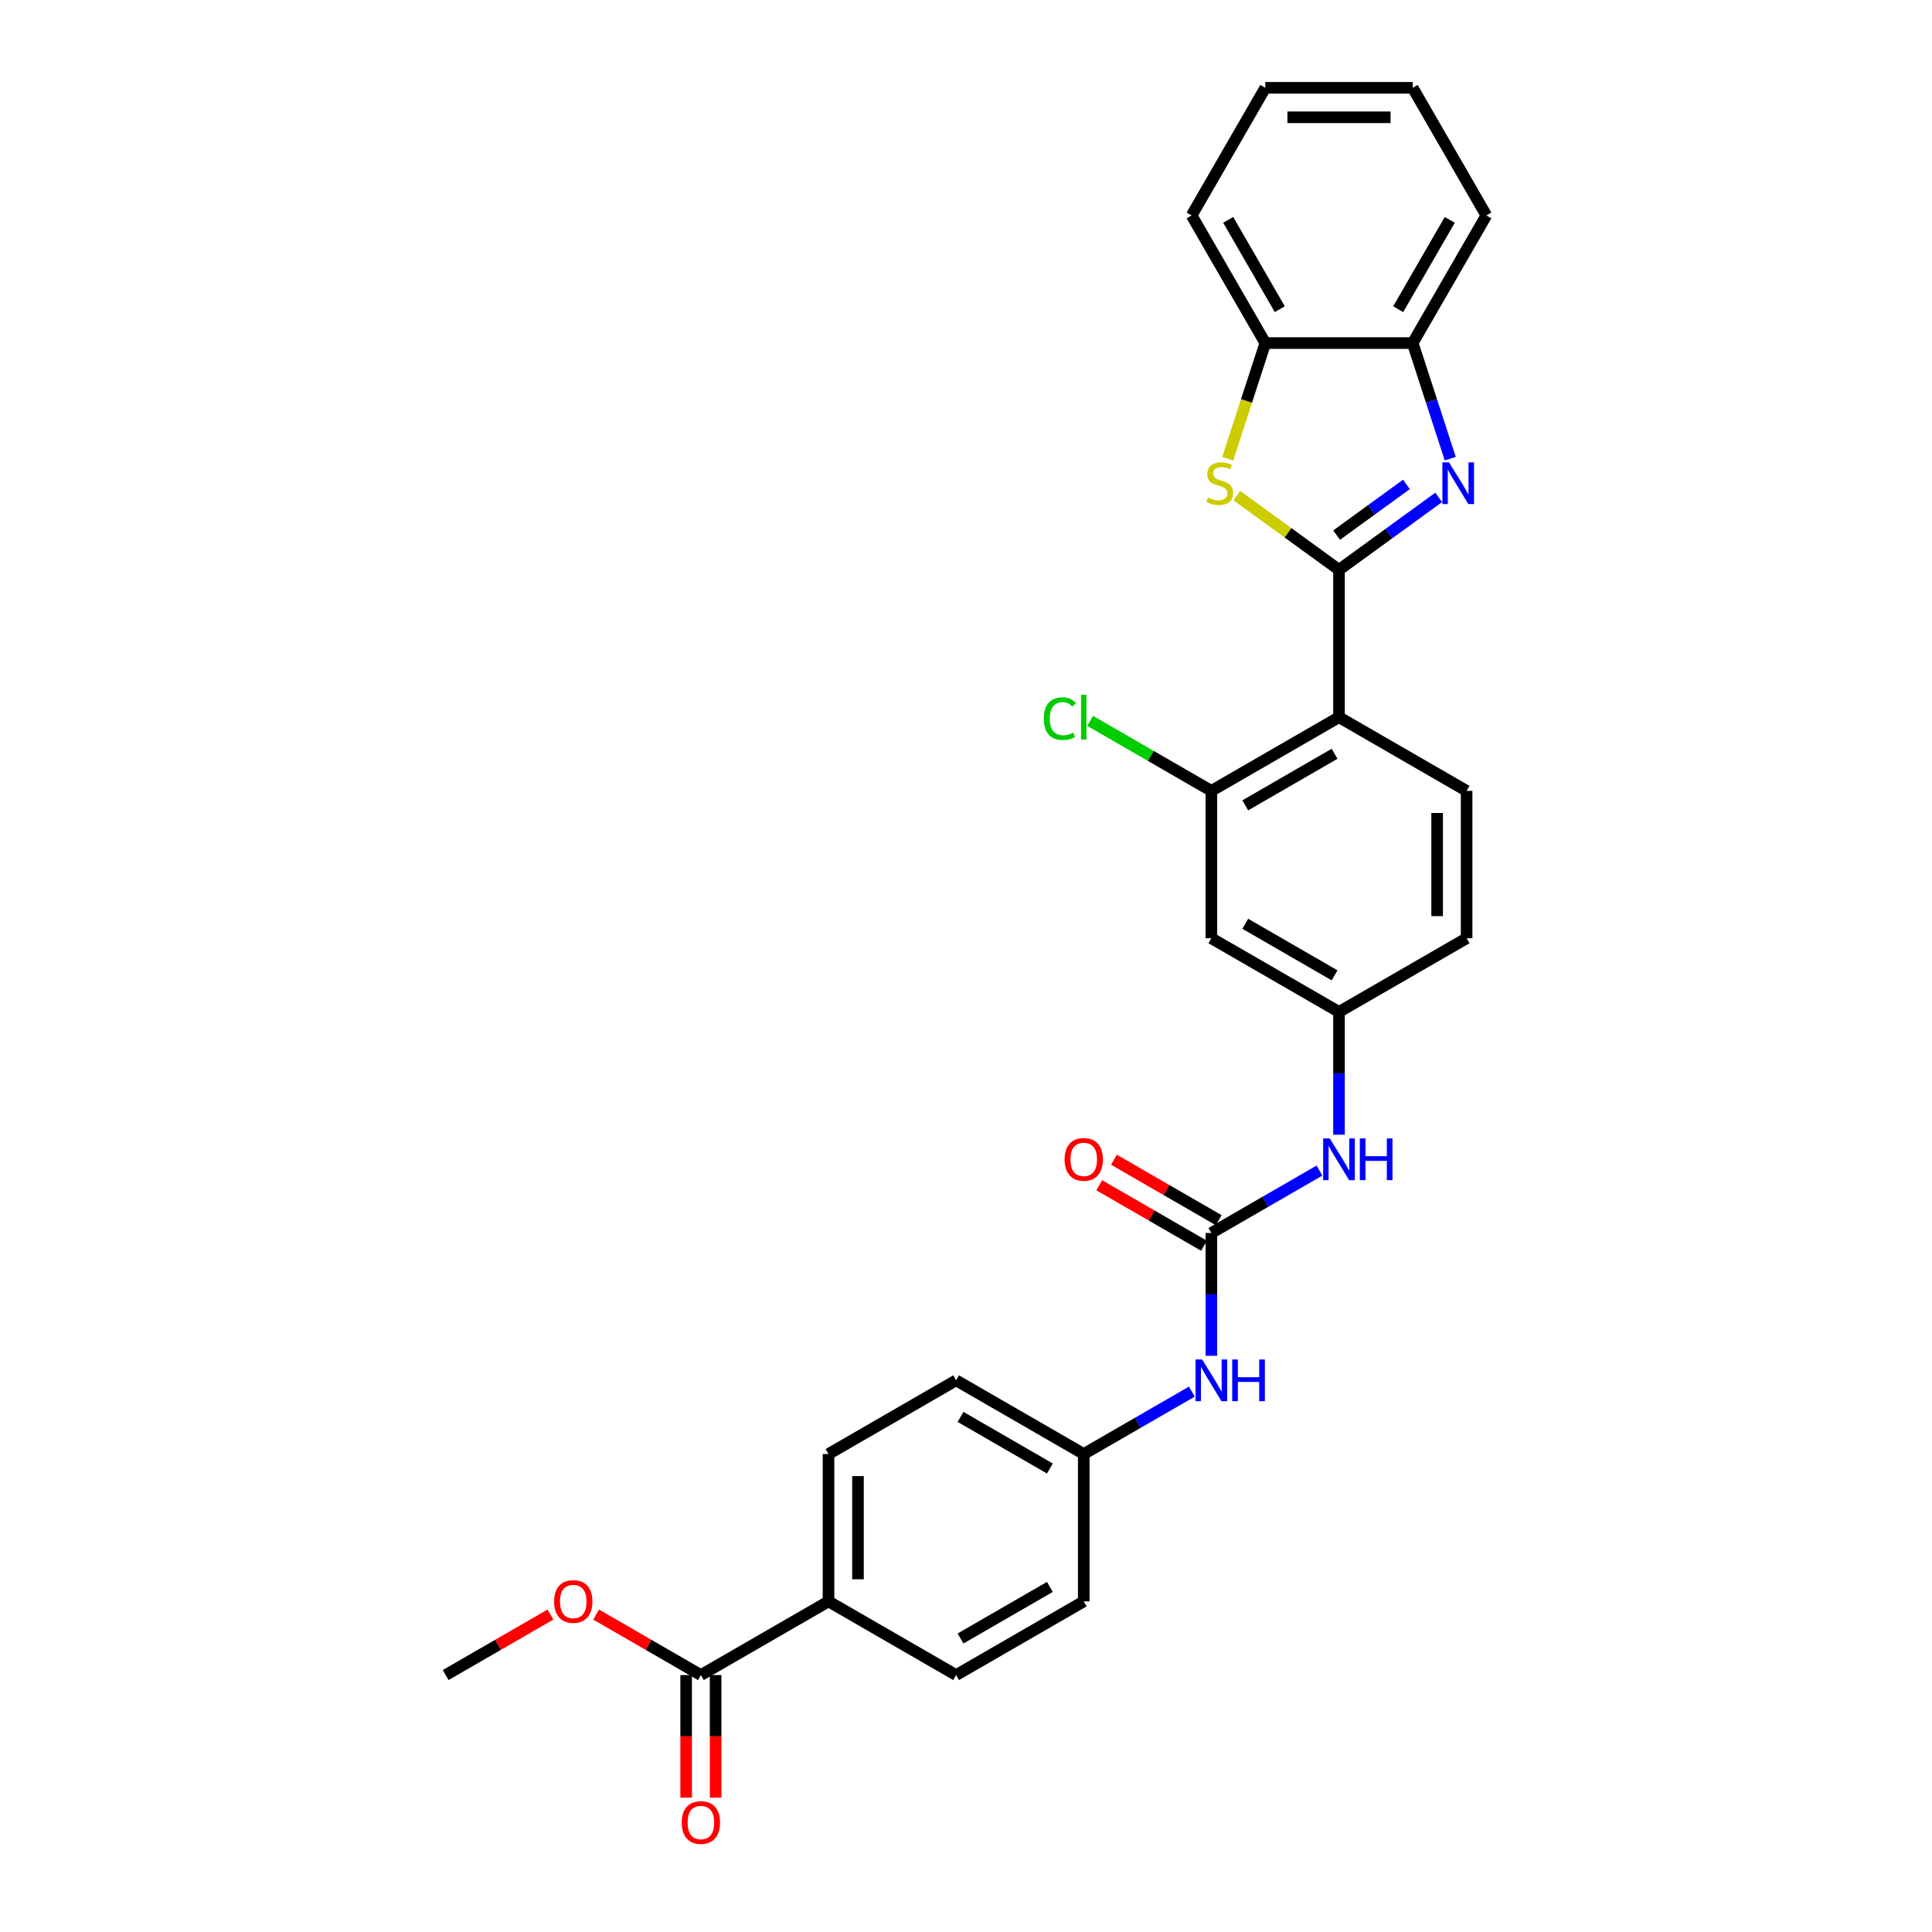 <?xml version='1.0' encoding='iso-8859-1'?>
<svg version='1.1' baseProfile='full'
              xmlns='http://www.w3.org/2000/svg'
                      xmlns:rdkit='http://www.rdkit.org/xml'
                      xmlns:xlink='http://www.w3.org/1999/xlink'
                  xml:space='preserve'
width='1000px' height='1000px' viewBox='0 0 1000 1000'>
<!-- END OF HEADER -->
<rect style='opacity:1.0;fill:#FFFFFF;stroke:none' width='1000' height='1000' x='0' y='0'> </rect>
<path class='bond-0' d='M 693.06,294.944 L 718.865,276.196' style='fill:none;fill-rule:evenodd;stroke:#000000;stroke-width:6px;stroke-linecap:butt;stroke-linejoin:miter;stroke-opacity:1' />
<path class='bond-0' d='M 718.865,276.196 L 744.67,257.448' style='fill:none;fill-rule:evenodd;stroke:#0000FF;stroke-width:6px;stroke-linecap:butt;stroke-linejoin:miter;stroke-opacity:1' />
<path class='bond-0' d='M 691.835,276.978 L 709.898,263.854' style='fill:none;fill-rule:evenodd;stroke:#000000;stroke-width:6px;stroke-linecap:butt;stroke-linejoin:miter;stroke-opacity:1' />
<path class='bond-0' d='M 709.898,263.854 L 727.962,250.73' style='fill:none;fill-rule:evenodd;stroke:#0000FF;stroke-width:6px;stroke-linecap:butt;stroke-linejoin:miter;stroke-opacity:1' />
<path class='bond-1' d='M 693.06,294.944 L 693.06,371.22' style='fill:none;fill-rule:evenodd;stroke:#000000;stroke-width:6px;stroke-linecap:butt;stroke-linejoin:miter;stroke-opacity:1' />
<path class='bond-2' d='M 693.06,294.944 L 666.623,275.736' style='fill:none;fill-rule:evenodd;stroke:#000000;stroke-width:6px;stroke-linecap:butt;stroke-linejoin:miter;stroke-opacity:1' />
<path class='bond-2' d='M 666.623,275.736 L 640.185,256.528' style='fill:none;fill-rule:evenodd;stroke:#CCCC00;stroke-width:6px;stroke-linecap:butt;stroke-linejoin:miter;stroke-opacity:1' />
<path class='bond-5' d='M 750.64,237.403 L 740.919,207.485' style='fill:none;fill-rule:evenodd;stroke:#0000FF;stroke-width:6px;stroke-linecap:butt;stroke-linejoin:miter;stroke-opacity:1' />
<path class='bond-5' d='M 740.919,207.485 L 731.198,177.568' style='fill:none;fill-rule:evenodd;stroke:#000000;stroke-width:6px;stroke-linecap:butt;stroke-linejoin:miter;stroke-opacity:1' />
<path class='bond-4' d='M 693.06,371.22 L 627.004,409.358' style='fill:none;fill-rule:evenodd;stroke:#000000;stroke-width:6px;stroke-linecap:butt;stroke-linejoin:miter;stroke-opacity:1' />
<path class='bond-4' d='M 690.78,390.152 L 644.54,416.848' style='fill:none;fill-rule:evenodd;stroke:#000000;stroke-width:6px;stroke-linecap:butt;stroke-linejoin:miter;stroke-opacity:1' />
<path class='bond-9' d='M 693.06,371.22 L 759.117,409.358' style='fill:none;fill-rule:evenodd;stroke:#000000;stroke-width:6px;stroke-linecap:butt;stroke-linejoin:miter;stroke-opacity:1' />
<path class='bond-6' d='M 635.471,237.433 L 645.197,207.501' style='fill:none;fill-rule:evenodd;stroke:#CCCC00;stroke-width:6px;stroke-linecap:butt;stroke-linejoin:miter;stroke-opacity:1' />
<path class='bond-6' d='M 645.197,207.501 L 654.923,177.568' style='fill:none;fill-rule:evenodd;stroke:#000000;stroke-width:6px;stroke-linecap:butt;stroke-linejoin:miter;stroke-opacity:1' />
<path class='bond-3' d='M 627.004,638.185 L 654.983,622.031' style='fill:none;fill-rule:evenodd;stroke:#000000;stroke-width:6px;stroke-linecap:butt;stroke-linejoin:miter;stroke-opacity:1' />
<path class='bond-3' d='M 654.983,622.031 L 682.962,605.877' style='fill:none;fill-rule:evenodd;stroke:#0000FF;stroke-width:6px;stroke-linecap:butt;stroke-linejoin:miter;stroke-opacity:1' />
<path class='bond-11' d='M 627.004,638.185 L 627.004,669.969' style='fill:none;fill-rule:evenodd;stroke:#000000;stroke-width:6px;stroke-linecap:butt;stroke-linejoin:miter;stroke-opacity:1' />
<path class='bond-11' d='M 627.004,669.969 L 627.004,701.753' style='fill:none;fill-rule:evenodd;stroke:#0000FF;stroke-width:6px;stroke-linecap:butt;stroke-linejoin:miter;stroke-opacity:1' />
<path class='bond-14' d='M 630.818,631.579 L 603.701,615.923' style='fill:none;fill-rule:evenodd;stroke:#000000;stroke-width:6px;stroke-linecap:butt;stroke-linejoin:miter;stroke-opacity:1' />
<path class='bond-14' d='M 603.701,615.923 L 576.584,600.267' style='fill:none;fill-rule:evenodd;stroke:#FF0000;stroke-width:6px;stroke-linecap:butt;stroke-linejoin:miter;stroke-opacity:1' />
<path class='bond-14' d='M 623.19,644.79 L 596.073,629.134' style='fill:none;fill-rule:evenodd;stroke:#000000;stroke-width:6px;stroke-linecap:butt;stroke-linejoin:miter;stroke-opacity:1' />
<path class='bond-14' d='M 596.073,629.134 L 568.956,613.478' style='fill:none;fill-rule:evenodd;stroke:#FF0000;stroke-width:6px;stroke-linecap:butt;stroke-linejoin:miter;stroke-opacity:1' />
<path class='bond-8' d='M 627.004,409.358 L 627.004,485.633' style='fill:none;fill-rule:evenodd;stroke:#000000;stroke-width:6px;stroke-linecap:butt;stroke-linejoin:miter;stroke-opacity:1' />
<path class='bond-19' d='M 627.004,409.358 L 595.631,391.244' style='fill:none;fill-rule:evenodd;stroke:#000000;stroke-width:6px;stroke-linecap:butt;stroke-linejoin:miter;stroke-opacity:1' />
<path class='bond-19' d='M 595.631,391.244 L 564.258,373.131' style='fill:none;fill-rule:evenodd;stroke:#00CC00;stroke-width:6px;stroke-linecap:butt;stroke-linejoin:miter;stroke-opacity:1' />
<path class='bond-24' d='M 731.198,177.568 L 769.336,111.511' style='fill:none;fill-rule:evenodd;stroke:#000000;stroke-width:6px;stroke-linecap:butt;stroke-linejoin:miter;stroke-opacity:1' />
<path class='bond-24' d='M 723.708,160.032 L 750.404,113.792' style='fill:none;fill-rule:evenodd;stroke:#000000;stroke-width:6px;stroke-linecap:butt;stroke-linejoin:miter;stroke-opacity:1' />
<path class='bond-29' d='M 731.198,177.568 L 654.923,177.568' style='fill:none;fill-rule:evenodd;stroke:#000000;stroke-width:6px;stroke-linecap:butt;stroke-linejoin:miter;stroke-opacity:1' />
<path class='bond-25' d='M 654.923,177.568 L 616.785,111.511' style='fill:none;fill-rule:evenodd;stroke:#000000;stroke-width:6px;stroke-linecap:butt;stroke-linejoin:miter;stroke-opacity:1' />
<path class='bond-25' d='M 662.413,160.032 L 635.717,113.792' style='fill:none;fill-rule:evenodd;stroke:#000000;stroke-width:6px;stroke-linecap:butt;stroke-linejoin:miter;stroke-opacity:1' />
<path class='bond-7' d='M 362.777,867.012 L 428.834,828.874' style='fill:none;fill-rule:evenodd;stroke:#000000;stroke-width:6px;stroke-linecap:butt;stroke-linejoin:miter;stroke-opacity:1' />
<path class='bond-15' d='M 355.15,867.012 L 355.15,898.735' style='fill:none;fill-rule:evenodd;stroke:#000000;stroke-width:6px;stroke-linecap:butt;stroke-linejoin:miter;stroke-opacity:1' />
<path class='bond-15' d='M 355.15,898.735 L 355.15,930.458' style='fill:none;fill-rule:evenodd;stroke:#FF0000;stroke-width:6px;stroke-linecap:butt;stroke-linejoin:miter;stroke-opacity:1' />
<path class='bond-15' d='M 370.405,867.012 L 370.405,898.735' style='fill:none;fill-rule:evenodd;stroke:#000000;stroke-width:6px;stroke-linecap:butt;stroke-linejoin:miter;stroke-opacity:1' />
<path class='bond-15' d='M 370.405,898.735 L 370.405,930.458' style='fill:none;fill-rule:evenodd;stroke:#FF0000;stroke-width:6px;stroke-linecap:butt;stroke-linejoin:miter;stroke-opacity:1' />
<path class='bond-21' d='M 362.777,867.012 L 335.66,851.356' style='fill:none;fill-rule:evenodd;stroke:#000000;stroke-width:6px;stroke-linecap:butt;stroke-linejoin:miter;stroke-opacity:1' />
<path class='bond-21' d='M 335.66,851.356 L 308.543,835.7' style='fill:none;fill-rule:evenodd;stroke:#FF0000;stroke-width:6px;stroke-linecap:butt;stroke-linejoin:miter;stroke-opacity:1' />
<path class='bond-30' d='M 627.004,485.633 L 693.06,523.771' style='fill:none;fill-rule:evenodd;stroke:#000000;stroke-width:6px;stroke-linecap:butt;stroke-linejoin:miter;stroke-opacity:1' />
<path class='bond-30' d='M 644.54,478.143 L 690.78,504.839' style='fill:none;fill-rule:evenodd;stroke:#000000;stroke-width:6px;stroke-linecap:butt;stroke-linejoin:miter;stroke-opacity:1' />
<path class='bond-20' d='M 759.117,409.358 L 759.117,485.633' style='fill:none;fill-rule:evenodd;stroke:#000000;stroke-width:6px;stroke-linecap:butt;stroke-linejoin:miter;stroke-opacity:1' />
<path class='bond-20' d='M 743.862,420.799 L 743.862,474.192' style='fill:none;fill-rule:evenodd;stroke:#000000;stroke-width:6px;stroke-linecap:butt;stroke-linejoin:miter;stroke-opacity:1' />
<path class='bond-10' d='M 693.06,587.339 L 693.06,555.555' style='fill:none;fill-rule:evenodd;stroke:#0000FF;stroke-width:6px;stroke-linecap:butt;stroke-linejoin:miter;stroke-opacity:1' />
<path class='bond-10' d='M 693.06,555.555 L 693.06,523.771' style='fill:none;fill-rule:evenodd;stroke:#000000;stroke-width:6px;stroke-linecap:butt;stroke-linejoin:miter;stroke-opacity:1' />
<path class='bond-18' d='M 616.905,720.291 L 588.926,736.444' style='fill:none;fill-rule:evenodd;stroke:#0000FF;stroke-width:6px;stroke-linecap:butt;stroke-linejoin:miter;stroke-opacity:1' />
<path class='bond-18' d='M 588.926,736.444 L 560.947,752.598' style='fill:none;fill-rule:evenodd;stroke:#000000;stroke-width:6px;stroke-linecap:butt;stroke-linejoin:miter;stroke-opacity:1' />
<path class='bond-12' d='M 428.834,828.874 L 428.834,752.598' style='fill:none;fill-rule:evenodd;stroke:#000000;stroke-width:6px;stroke-linecap:butt;stroke-linejoin:miter;stroke-opacity:1' />
<path class='bond-12' d='M 444.089,817.432 L 444.089,764.039' style='fill:none;fill-rule:evenodd;stroke:#000000;stroke-width:6px;stroke-linecap:butt;stroke-linejoin:miter;stroke-opacity:1' />
<path class='bond-32' d='M 428.834,828.874 L 494.89,867.012' style='fill:none;fill-rule:evenodd;stroke:#000000;stroke-width:6px;stroke-linecap:butt;stroke-linejoin:miter;stroke-opacity:1' />
<path class='bond-13' d='M 693.06,523.771 L 759.117,485.633' style='fill:none;fill-rule:evenodd;stroke:#000000;stroke-width:6px;stroke-linecap:butt;stroke-linejoin:miter;stroke-opacity:1' />
<path class='bond-16' d='M 428.834,752.598 L 494.89,714.46' style='fill:none;fill-rule:evenodd;stroke:#000000;stroke-width:6px;stroke-linecap:butt;stroke-linejoin:miter;stroke-opacity:1' />
<path class='bond-17' d='M 494.89,867.012 L 560.947,828.874' style='fill:none;fill-rule:evenodd;stroke:#000000;stroke-width:6px;stroke-linecap:butt;stroke-linejoin:miter;stroke-opacity:1' />
<path class='bond-17' d='M 497.171,848.079 L 543.411,821.383' style='fill:none;fill-rule:evenodd;stroke:#000000;stroke-width:6px;stroke-linecap:butt;stroke-linejoin:miter;stroke-opacity:1' />
<path class='bond-22' d='M 560.947,752.598 L 560.947,828.874' style='fill:none;fill-rule:evenodd;stroke:#000000;stroke-width:6px;stroke-linecap:butt;stroke-linejoin:miter;stroke-opacity:1' />
<path class='bond-23' d='M 560.947,752.598 L 494.89,714.46' style='fill:none;fill-rule:evenodd;stroke:#000000;stroke-width:6px;stroke-linecap:butt;stroke-linejoin:miter;stroke-opacity:1' />
<path class='bond-23' d='M 543.411,760.089 L 497.171,733.392' style='fill:none;fill-rule:evenodd;stroke:#000000;stroke-width:6px;stroke-linecap:butt;stroke-linejoin:miter;stroke-opacity:1' />
<path class='bond-26' d='M 284.898,835.7 L 257.781,851.356' style='fill:none;fill-rule:evenodd;stroke:#FF0000;stroke-width:6px;stroke-linecap:butt;stroke-linejoin:miter;stroke-opacity:1' />
<path class='bond-26' d='M 257.781,851.356 L 230.664,867.012' style='fill:none;fill-rule:evenodd;stroke:#000000;stroke-width:6px;stroke-linecap:butt;stroke-linejoin:miter;stroke-opacity:1' />
<path class='bond-28' d='M 769.336,111.511 L 731.198,45.455' style='fill:none;fill-rule:evenodd;stroke:#000000;stroke-width:6px;stroke-linecap:butt;stroke-linejoin:miter;stroke-opacity:1' />
<path class='bond-27' d='M 616.785,111.511 L 654.923,45.455' style='fill:none;fill-rule:evenodd;stroke:#000000;stroke-width:6px;stroke-linecap:butt;stroke-linejoin:miter;stroke-opacity:1' />
<path class='bond-31' d='M 654.923,45.455 L 731.198,45.455' style='fill:none;fill-rule:evenodd;stroke:#000000;stroke-width:6px;stroke-linecap:butt;stroke-linejoin:miter;stroke-opacity:1' />
<path class='bond-31' d='M 666.364,60.71 L 719.757,60.71' style='fill:none;fill-rule:evenodd;stroke:#000000;stroke-width:6px;stroke-linecap:butt;stroke-linejoin:miter;stroke-opacity:1' />
<path  class='atom-1' d='M 749.994 239.31
L 757.072 250.751
Q 757.774 251.88, 758.903 253.924
Q 760.032 255.968, 760.093 256.09
L 760.093 239.31
L 762.961 239.31
L 762.961 260.911
L 760.001 260.911
L 752.404 248.402
Q 751.519 246.937, 750.574 245.259
Q 749.658 243.581, 749.384 243.062
L 749.384 260.911
L 746.577 260.911
L 746.577 239.31
L 749.994 239.31
' fill='#0000FF'/>
<path  class='atom-3' d='M 625.25 257.524
Q 625.494 257.616, 626.501 258.043
Q 627.508 258.47, 628.606 258.745
Q 629.735 258.989, 630.834 258.989
Q 632.878 258.989, 634.068 258.012
Q 635.257 257.006, 635.257 255.267
Q 635.257 254.077, 634.647 253.344
Q 634.068 252.612, 633.152 252.216
Q 632.237 251.819, 630.711 251.361
Q 628.789 250.782, 627.63 250.232
Q 626.501 249.683, 625.677 248.524
Q 624.884 247.364, 624.884 245.412
Q 624.884 242.696, 626.715 241.018
Q 628.576 239.34, 632.237 239.34
Q 634.739 239.34, 637.576 240.53
L 636.875 242.879
Q 634.281 241.812, 632.329 241.812
Q 630.223 241.812, 629.064 242.696
Q 627.905 243.551, 627.935 245.046
Q 627.935 246.205, 628.515 246.907
Q 629.125 247.608, 629.979 248.005
Q 630.864 248.402, 632.329 248.859
Q 634.281 249.47, 635.441 250.08
Q 636.6 250.69, 637.424 251.941
Q 638.278 253.161, 638.278 255.267
Q 638.278 258.257, 636.264 259.874
Q 634.281 261.46, 630.956 261.46
Q 629.033 261.46, 627.569 261.033
Q 626.135 260.636, 624.426 259.935
L 625.25 257.524
' fill='#CCCC00'/>
<path  class='atom-11' d='M 688.286 589.246
L 695.364 600.687
Q 696.066 601.816, 697.195 603.86
Q 698.324 605.905, 698.385 606.027
L 698.385 589.246
L 701.252 589.246
L 701.252 610.847
L 698.293 610.847
L 690.696 598.338
Q 689.811 596.874, 688.865 595.196
Q 687.95 593.517, 687.675 592.999
L 687.675 610.847
L 684.868 610.847
L 684.868 589.246
L 688.286 589.246
' fill='#0000FF'/>
<path  class='atom-11' d='M 703.846 589.246
L 706.775 589.246
L 706.775 598.43
L 717.82 598.43
L 717.82 589.246
L 720.749 589.246
L 720.749 610.847
L 717.82 610.847
L 717.82 600.87
L 706.775 600.87
L 706.775 610.847
L 703.846 610.847
L 703.846 589.246
' fill='#0000FF'/>
<path  class='atom-12' d='M 622.229 703.66
L 629.307 715.101
Q 630.009 716.23, 631.138 718.274
Q 632.267 720.318, 632.328 720.44
L 632.328 703.66
L 635.196 703.66
L 635.196 725.261
L 632.236 725.261
L 624.639 712.752
Q 623.754 711.287, 622.809 709.609
Q 621.893 707.931, 621.619 707.412
L 621.619 725.261
L 618.812 725.261
L 618.812 703.66
L 622.229 703.66
' fill='#0000FF'/>
<path  class='atom-12' d='M 637.789 703.66
L 640.718 703.66
L 640.718 712.843
L 651.763 712.843
L 651.763 703.66
L 654.692 703.66
L 654.692 725.261
L 651.763 725.261
L 651.763 715.284
L 640.718 715.284
L 640.718 725.261
L 637.789 725.261
L 637.789 703.66
' fill='#0000FF'/>
<path  class='atom-15' d='M 551.031 600.108
Q 551.031 594.921, 553.594 592.022
Q 556.157 589.124, 560.947 589.124
Q 565.737 589.124, 568.3 592.022
Q 570.863 594.921, 570.863 600.108
Q 570.863 605.355, 568.27 608.345
Q 565.676 611.305, 560.947 611.305
Q 556.188 611.305, 553.594 608.345
Q 551.031 605.386, 551.031 600.108
M 560.947 608.864
Q 564.242 608.864, 566.012 606.667
Q 567.812 604.44, 567.812 600.108
Q 567.812 595.867, 566.012 593.731
Q 564.242 591.565, 560.947 591.565
Q 557.652 591.565, 555.852 593.701
Q 554.082 595.836, 554.082 600.108
Q 554.082 604.471, 555.852 606.667
Q 557.652 608.864, 560.947 608.864
' fill='#FF0000'/>
<path  class='atom-16' d='M 352.861 943.348
Q 352.861 938.161, 355.424 935.263
Q 357.987 932.364, 362.777 932.364
Q 367.567 932.364, 370.13 935.263
Q 372.693 938.161, 372.693 943.348
Q 372.693 948.596, 370.1 951.586
Q 367.506 954.545, 362.777 954.545
Q 358.018 954.545, 355.424 951.586
Q 352.861 948.626, 352.861 943.348
M 362.777 952.105
Q 366.072 952.105, 367.842 949.908
Q 369.642 947.681, 369.642 943.348
Q 369.642 939.107, 367.842 936.972
Q 366.072 934.805, 362.777 934.805
Q 359.482 934.805, 357.682 936.941
Q 355.912 939.077, 355.912 943.348
Q 355.912 947.711, 357.682 949.908
Q 359.482 952.105, 362.777 952.105
' fill='#FF0000'/>
<path  class='atom-20' d='M 540.261 371.967
Q 540.261 366.597, 542.763 363.79
Q 545.295 360.953, 550.086 360.953
Q 554.54 360.953, 556.92 364.096
L 554.906 365.743
Q 553.167 363.455, 550.086 363.455
Q 546.821 363.455, 545.082 365.652
Q 543.373 367.818, 543.373 371.967
Q 543.373 376.239, 545.143 378.435
Q 546.943 380.632, 550.421 380.632
Q 552.801 380.632, 555.577 379.198
L 556.432 381.486
Q 555.303 382.219, 553.594 382.646
Q 551.886 383.073, 549.994 383.073
Q 545.295 383.073, 542.763 380.205
Q 540.261 377.337, 540.261 371.967
' fill='#00CC00'/>
<path  class='atom-20' d='M 559.544 359.641
L 562.351 359.641
L 562.351 382.798
L 559.544 382.798
L 559.544 359.641
' fill='#00CC00'/>
<path  class='atom-22' d='M 286.805 828.935
Q 286.805 823.748, 289.368 820.849
Q 291.93 817.951, 296.721 817.951
Q 301.511 817.951, 304.073 820.849
Q 306.636 823.748, 306.636 828.935
Q 306.636 834.182, 304.043 837.172
Q 301.45 840.132, 296.721 840.132
Q 291.961 840.132, 289.368 837.172
Q 286.805 834.213, 286.805 828.935
M 296.721 837.691
Q 300.016 837.691, 301.785 835.494
Q 303.585 833.267, 303.585 828.935
Q 303.585 824.694, 301.785 822.558
Q 300.016 820.392, 296.721 820.392
Q 293.425 820.392, 291.625 822.528
Q 289.856 824.663, 289.856 828.935
Q 289.856 833.298, 291.625 835.494
Q 293.425 837.691, 296.721 837.691
' fill='#FF0000'/>
</svg>
